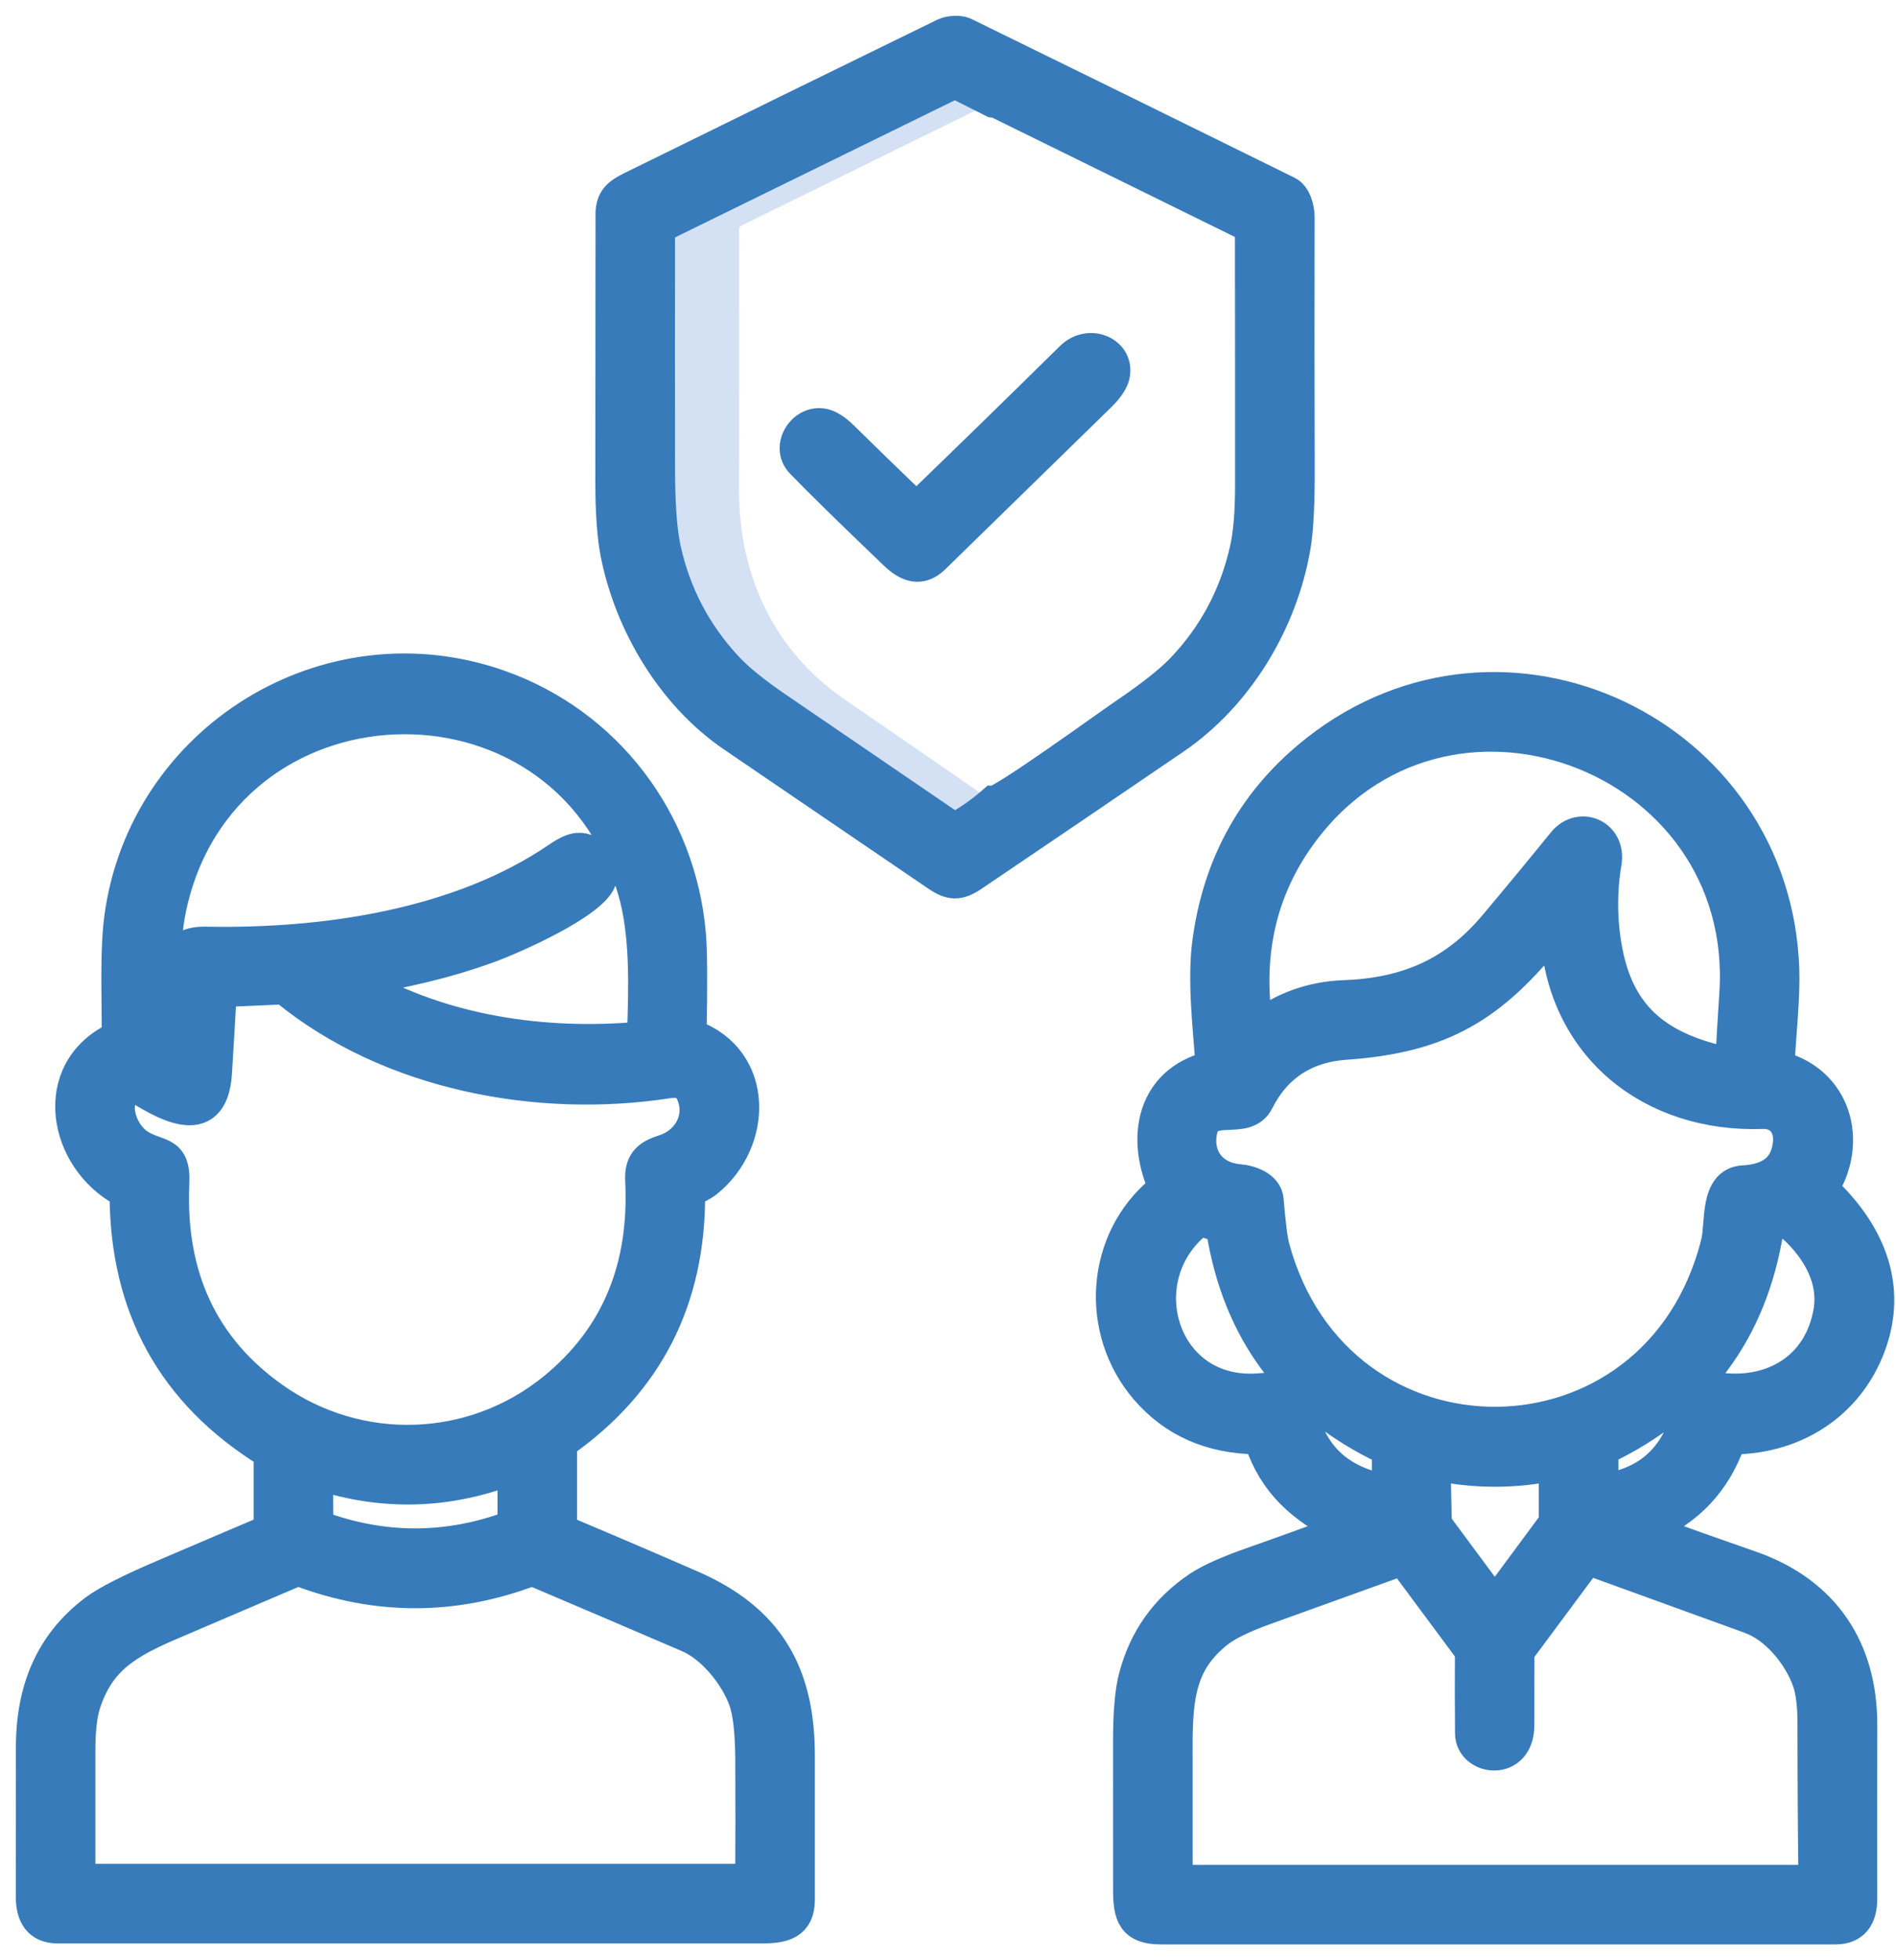 <svg width="60" height="62" viewBox="0 0 60 62" fill="none" xmlns="http://www.w3.org/2000/svg">
<path d="M31.428 3.222L23.448 7.143C23.409 7.162 23.389 7.193 23.389 7.237C23.392 9.997 23.392 12.758 23.388 15.52C23.386 18.193 24.491 20.585 26.72 22.116C28.29 23.194 29.86 24.275 31.428 25.359C31.07 25.673 30.68 25.948 30.259 26.184C30.221 26.205 30.185 26.203 30.149 26.179C28.293 24.91 26.436 23.642 24.58 22.378C23.881 21.902 23.361 21.48 23.019 21.113C22.013 20.035 21.354 18.776 21.043 17.337C20.924 16.783 20.864 15.945 20.862 14.82C20.859 12.295 20.859 9.768 20.862 7.239C20.862 7.227 20.865 7.215 20.872 7.204C20.879 7.193 20.889 7.184 20.9 7.179L30.157 2.644C30.199 2.624 30.241 2.624 30.284 2.645L31.428 3.222Z" fill="#D4E1F4"/>
<path d="M23.187 23.288C21.27 21.98 19.951 19.741 19.507 17.538C19.395 16.982 19.339 16.204 19.34 15.204C19.343 12.391 19.346 9.578 19.346 6.764C19.348 6.307 19.565 6.126 19.973 5.926C23.271 4.304 26.572 2.687 29.875 1.075C30.042 0.993 30.358 0.969 30.525 1.05C33.935 2.718 37.343 4.392 40.748 6.071C40.99 6.191 41.102 6.58 41.102 6.871C41.096 9.503 41.097 12.135 41.105 14.766C41.11 15.919 41.067 16.76 40.976 17.288C40.573 19.651 39.193 21.982 37.168 23.362C35.043 24.811 32.916 26.255 30.785 27.695C30.34 27.997 30.082 27.981 29.659 27.694C27.501 26.227 25.343 24.758 23.187 23.288ZM31.428 25.359C31.705 25.379 35.077 22.934 35.58 22.594C36.425 22.021 37.032 21.542 37.4 21.157C38.418 20.09 39.09 18.828 39.417 17.371C39.528 16.877 39.584 16.207 39.584 15.363C39.585 12.668 39.584 9.966 39.58 7.258C39.58 7.209 39.557 7.173 39.513 7.151L31.523 3.224C31.508 3.218 31.492 3.216 31.476 3.219C31.458 3.223 31.442 3.224 31.428 3.222L30.284 2.645C30.241 2.624 30.199 2.624 30.157 2.644L20.9 7.179C20.888 7.184 20.879 7.193 20.872 7.204C20.865 7.215 20.862 7.227 20.862 7.239C20.859 9.768 20.859 12.295 20.862 14.82C20.864 15.945 20.924 16.783 21.043 17.337C21.354 18.776 22.013 20.035 23.019 21.113C23.361 21.48 23.881 21.902 24.58 22.378C26.436 23.642 28.292 24.91 30.149 26.179C30.185 26.203 30.221 26.205 30.259 26.184C30.68 25.948 31.07 25.673 31.428 25.359Z" fill="#377BBA" stroke="#377BBA"/>
<path d="M29.054 16.02C30.676 14.454 32.29 12.88 33.896 11.299C34.479 10.725 35.428 11.155 35.249 11.889C35.203 12.076 35.052 12.294 34.794 12.545C33.052 14.247 31.309 15.948 29.564 17.649C29.129 18.074 28.718 17.915 28.313 17.526C26.906 16.18 25.921 15.215 25.358 14.632C24.872 14.13 25.42 13.266 26.082 13.428C26.256 13.47 26.456 13.602 26.683 13.824C27.432 14.562 28.186 15.294 28.945 16.02C28.981 16.054 29.018 16.054 29.054 16.02Z" fill="#377BBA" stroke="#377BBA"/>
<path d="M3.92 37.684C2.005 36.667 1.498 33.862 3.656 32.829C3.697 32.809 3.718 32.777 3.718 32.733C3.726 31.502 3.656 30.09 3.8 29.016C4.563 23.381 10.357 19.779 15.786 21.681C19.183 22.871 21.535 25.947 21.84 29.565C21.884 30.088 21.892 31.12 21.861 32.662C21.86 32.707 21.881 32.738 21.924 32.754C24.015 33.523 23.946 36.127 22.365 37.384C22.241 37.483 22.033 37.578 21.871 37.684C21.833 37.709 21.814 37.745 21.814 37.791C21.822 41.121 20.486 43.728 17.807 45.614C17.777 45.635 17.761 45.664 17.761 45.701V48.344C17.761 48.381 17.779 48.407 17.813 48.422C19.174 48.993 20.527 49.572 21.874 50.159C24.296 51.213 25.282 52.89 25.287 55.511C25.289 57.036 25.289 58.56 25.287 60.084C25.286 60.841 24.804 60.967 24.131 60.967C16.694 60.969 9.258 60.969 1.823 60.967C1.213 60.967 1.002 60.566 1 59.991C1 58.419 1 56.848 1.002 55.277C1.003 53.506 1.563 52.016 2.994 50.936C3.369 50.652 4.119 50.271 5.242 49.794C6.317 49.337 7.392 48.879 8.465 48.42C8.506 48.402 8.527 48.37 8.527 48.325V46.015C8.527 45.976 8.511 45.947 8.478 45.926C5.476 44.069 3.973 41.348 3.968 37.764C3.968 37.727 3.952 37.701 3.92 37.684ZM19.004 27.842C18.729 28.58 16.232 29.682 15.487 29.952C13.96 30.509 12.776 30.725 11.361 31.01C11.292 31.023 11.289 31.048 11.349 31.083C13.999 32.626 17.253 33.089 20.274 32.812C20.318 32.808 20.341 32.784 20.342 32.739C20.394 31.221 20.45 29.517 20.037 28.132C17.796 20.614 7.026 21.047 5.397 28.719C5.124 30.005 5.241 31.707 5.237 33.164C5.237 33.186 5.247 33.203 5.266 33.215L5.305 33.237C5.344 33.261 5.365 33.25 5.368 33.205C5.42 32.334 5.475 31.465 5.534 30.596C5.575 29.997 5.926 29.799 6.513 29.809C10.241 29.881 14.526 29.267 17.655 27.129C17.916 26.951 18.122 26.855 18.275 26.842C18.77 26.796 19.178 27.375 19.004 27.842ZM6.841 33.931C6.718 35.928 5.079 34.853 4.211 34.324C4.172 34.3 4.135 34.303 4.1 34.33C3.477 34.819 3.823 35.802 4.36 36.181C4.957 36.602 5.542 36.334 5.492 37.407C5.357 40.358 6.411 42.627 8.655 44.214C11.351 46.12 14.965 46.002 17.524 43.916C19.502 42.303 20.422 40.112 20.284 37.342C20.256 36.783 20.477 36.553 21.002 36.389C21.713 36.167 22.172 35.468 21.948 34.736C21.809 34.281 21.565 34.173 21.115 34.243C17.062 34.864 12.359 34.012 9.046 31.311C9.01 31.282 8.97 31.269 8.924 31.27L7.066 31.351C7.017 31.353 6.991 31.378 6.989 31.427C6.942 32.262 6.893 33.097 6.841 33.931ZM10.134 48.294C12.15 49.028 14.165 49.023 16.18 48.279C16.222 48.264 16.244 48.234 16.244 48.19V46.517C16.244 46.46 16.216 46.442 16.163 46.463C14.171 47.23 12.157 47.289 10.122 46.639C10.113 46.636 10.103 46.635 10.093 46.637C10.083 46.638 10.074 46.642 10.066 46.648C10.058 46.654 10.051 46.662 10.047 46.671C10.042 46.68 10.04 46.689 10.04 46.699L10.048 48.172C10.048 48.233 10.076 48.273 10.134 48.294ZM23.563 53.797C23.292 53.022 22.566 52.103 21.778 51.764C20.156 51.067 18.531 50.373 16.904 49.682C16.865 49.665 16.82 49.664 16.78 49.68C14.355 50.594 11.93 50.595 9.504 49.684C9.456 49.666 9.403 49.666 9.356 49.686C8.06 50.239 6.775 50.788 5.501 51.333C4.055 51.95 3.155 52.451 2.689 53.874C2.575 54.223 2.518 54.722 2.518 55.372C2.518 56.715 2.518 58.054 2.518 59.39C2.518 59.406 2.525 59.421 2.536 59.433C2.548 59.444 2.563 59.45 2.579 59.45H23.706C23.746 59.45 23.766 59.43 23.766 59.39C23.774 58.142 23.774 56.898 23.768 55.66C23.763 54.798 23.695 54.177 23.563 53.797Z" fill="#377BBA" stroke="#377BBA"/>
<path d="M39.782 45.499C38.31 45.48 37.136 44.959 36.259 43.938C34.658 42.069 34.853 39.206 36.749 37.652C36.815 37.598 36.832 37.532 36.798 37.454C36.148 35.932 36.491 34.212 38.271 33.755C38.315 33.743 38.336 33.714 38.333 33.669C38.238 32.394 38.073 30.987 38.231 29.8C38.568 27.284 39.712 25.26 41.663 23.729C47.589 19.076 56.192 23.161 56.44 30.664C56.469 31.522 56.346 32.672 56.286 33.667C56.283 33.714 56.304 33.743 56.349 33.755C58.085 34.227 58.6 36.076 57.718 37.54C57.694 37.58 57.699 37.617 57.732 37.65C59.09 38.936 59.827 40.555 59.244 42.363C58.617 44.309 56.9 45.487 54.833 45.501C54.788 45.501 54.757 45.523 54.742 45.566C54.286 46.865 53.425 47.779 52.159 48.31C52.15 48.313 52.142 48.319 52.137 48.327C52.132 48.335 52.129 48.344 52.13 48.354C52.13 48.364 52.133 48.373 52.139 48.381C52.144 48.389 52.152 48.395 52.161 48.398C53.242 48.789 54.32 49.172 55.396 49.546C57.724 50.355 58.913 52.148 58.907 54.559C58.904 56.392 58.904 58.226 58.906 60.061C58.906 60.629 58.67 60.999 58.083 60.999C50.968 61 43.852 61 36.736 60.999C35.852 60.999 35.724 60.58 35.724 59.773C35.725 58.222 35.725 56.672 35.723 55.122C35.721 54.191 35.78 53.5 35.899 53.047C36.216 51.839 36.891 50.89 37.924 50.198C38.275 49.963 38.837 49.71 39.611 49.438C40.567 49.103 41.519 48.759 42.468 48.405C42.519 48.385 42.52 48.362 42.472 48.336C41.204 47.664 40.35 46.959 39.87 45.562C39.855 45.52 39.826 45.499 39.782 45.499ZM39.746 32.368C39.735 32.392 39.735 32.419 39.743 32.449C39.745 32.456 39.748 32.462 39.753 32.467C39.757 32.472 39.763 32.476 39.77 32.478C39.776 32.481 39.783 32.481 39.79 32.48C39.797 32.479 39.803 32.476 39.809 32.472C40.615 31.862 41.521 31.539 42.527 31.502C44.498 31.43 46.012 30.795 47.291 29.274C48.024 28.404 48.749 27.526 49.467 26.642C49.992 25.995 50.965 26.395 50.817 27.284C50.661 28.217 50.671 29.148 50.847 30.076C51.266 32.285 52.605 33.186 54.704 33.632C54.713 33.634 54.723 33.634 54.732 33.632C54.741 33.63 54.749 33.626 54.757 33.62C54.764 33.615 54.771 33.608 54.775 33.599C54.779 33.591 54.782 33.582 54.782 33.573C54.819 32.858 54.862 32.145 54.909 31.431C55.411 23.834 45.596 20.222 41.135 26.448C39.924 28.136 39.465 30.083 39.757 32.289C39.761 32.316 39.757 32.343 39.746 32.368ZM39.214 37.321C39.548 37.347 40.088 37.528 40.121 37.946C40.183 38.706 40.247 39.21 40.313 39.456C42.33 46.902 52.449 46.83 54.327 39.304C54.477 38.702 54.275 37.404 55.173 37.358C56.063 37.312 56.541 36.904 56.606 36.134C56.652 35.595 56.33 35.189 55.777 35.208C52.249 35.33 49.448 33.11 49.237 29.488C49.236 29.475 49.231 29.463 49.223 29.453C49.215 29.443 49.205 29.436 49.193 29.432C49.18 29.428 49.167 29.428 49.155 29.431C49.143 29.435 49.132 29.443 49.124 29.453C47.23 31.831 45.657 32.805 42.566 33.021C41.327 33.108 40.378 33.704 39.816 34.828C39.422 35.614 38.228 34.833 38.029 35.736C37.84 36.599 38.353 37.252 39.214 37.321ZM37.767 38.754C35.739 40.548 36.798 44.014 39.644 43.946C40.333 43.929 40.99 43.689 41.184 44.615C41.477 46.007 42.347 46.842 43.796 47.121C43.81 47.123 43.825 47.123 43.84 47.119C43.854 47.116 43.867 47.109 43.879 47.099C43.89 47.09 43.899 47.078 43.906 47.065C43.912 47.051 43.915 47.037 43.915 47.022V45.919C43.915 45.877 43.896 45.848 43.858 45.829C40.906 44.433 39.175 42.112 38.664 38.864C38.659 38.829 38.639 38.805 38.605 38.793L38.064 38.619C38.022 38.605 37.981 38.609 37.942 38.63C37.885 38.66 37.827 38.701 37.767 38.754ZM54.312 43.899C56.054 44.164 57.582 43.283 57.887 41.474C58.074 40.358 57.405 39.347 56.577 38.66C56.544 38.633 56.507 38.626 56.466 38.64L56.022 38.791C55.98 38.805 55.955 38.834 55.947 38.878C55.433 42.114 53.708 44.429 50.772 45.824C50.734 45.843 50.714 45.873 50.714 45.916V47.021C50.714 47.077 50.742 47.102 50.798 47.094C52.216 46.909 53.095 46.011 53.424 44.636C53.538 44.16 53.806 43.822 54.312 43.899ZM49.134 46.338C47.921 46.586 46.705 46.587 45.487 46.339C45.43 46.327 45.402 46.35 45.404 46.408L45.443 48.125C45.445 48.177 45.461 48.224 45.492 48.267L47.256 50.646C47.288 50.689 47.32 50.689 47.352 50.646L49.158 48.206C49.184 48.17 49.196 48.131 49.196 48.088V46.388C49.196 46.38 49.194 46.373 49.191 46.366C49.188 46.359 49.183 46.353 49.177 46.348C49.171 46.343 49.164 46.34 49.157 46.338C49.15 46.336 49.142 46.336 49.134 46.338ZM57.216 53.17C56.93 52.364 56.218 51.476 55.383 51.174C53.689 50.56 51.992 49.944 50.292 49.328C50.276 49.322 50.258 49.322 50.242 49.326C50.226 49.331 50.212 49.341 50.202 49.355L48.098 52.188C48.071 52.224 48.058 52.265 48.058 52.311C48.059 53.06 48.058 53.811 48.056 54.561C48.054 55.869 46.551 55.666 46.545 54.826C46.538 53.983 46.537 53.138 46.542 52.291C46.542 52.248 46.53 52.211 46.504 52.177L44.431 49.384C44.402 49.346 44.365 49.335 44.32 49.351C42.908 49.86 41.495 50.369 40.081 50.878C39.355 51.137 38.842 51.386 38.541 51.623C37.357 52.555 37.242 53.648 37.241 55.244C37.24 56.632 37.241 58.024 37.243 59.42C37.243 59.461 37.264 59.482 37.305 59.482H57.326C57.349 59.482 57.371 59.473 57.387 59.456C57.403 59.44 57.412 59.418 57.412 59.395C57.392 57.777 57.382 56.151 57.382 54.514C57.382 53.932 57.327 53.483 57.216 53.17Z" fill="#377BBA" stroke="#377BBA"/>
</svg>
